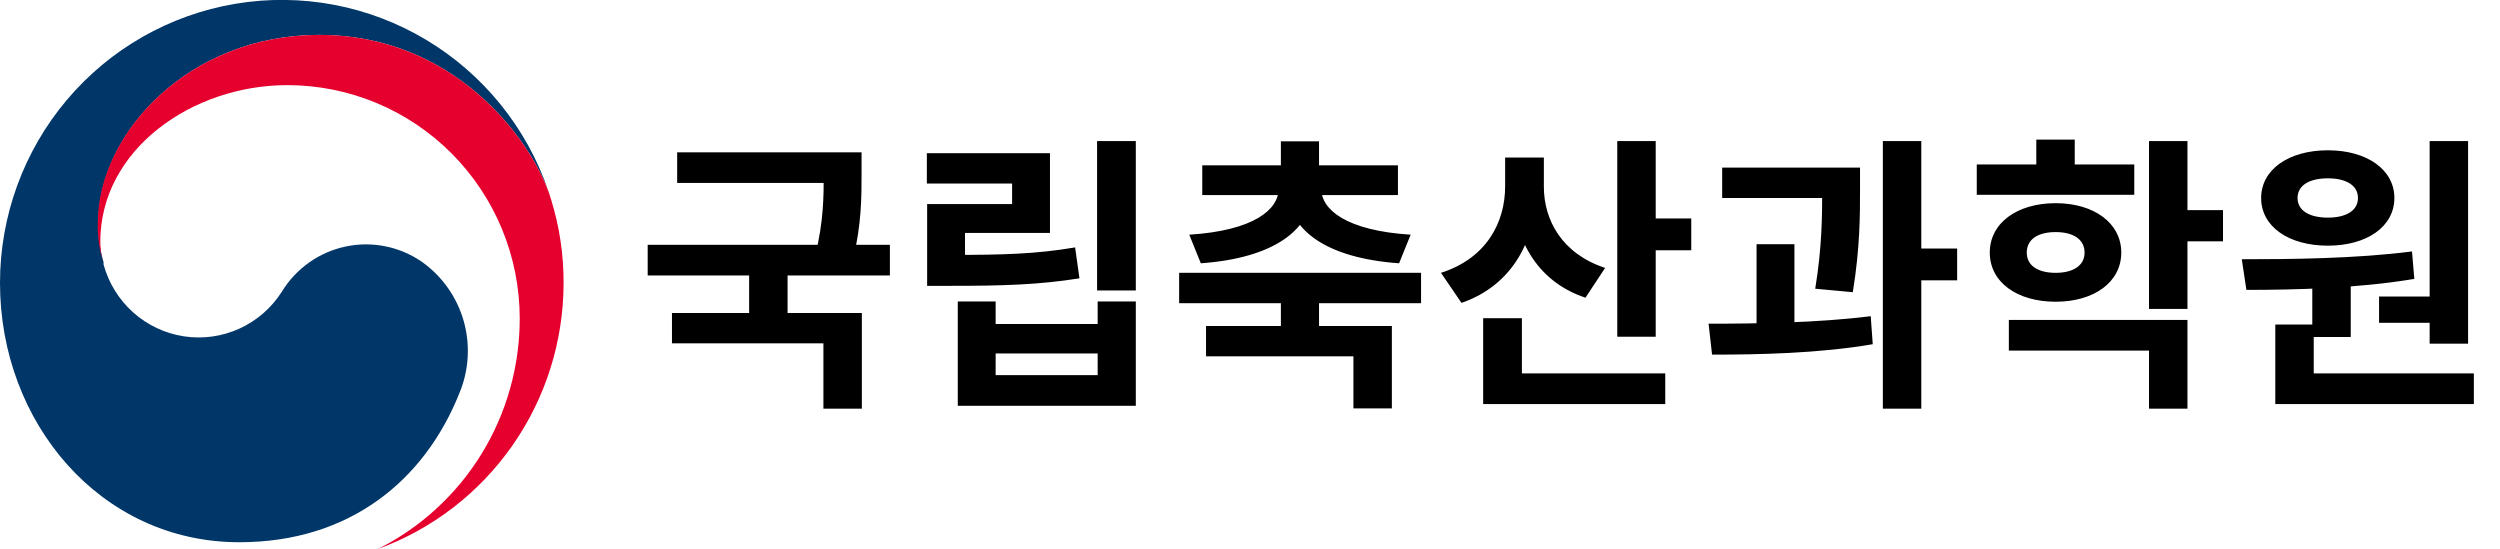 <svg width="173" height="38" viewBox="0 0 173 38" fill="none" xmlns="http://www.w3.org/2000/svg">
<rect x="0" y="0" width="173" height="38" fill="#808080" stroke="none"/>
<g style="mix-blend-mode:darken" clip-path="url(#clip0_364_4940)">
<rect width="173" height="38" fill="white"/>
<g style="mix-blend-mode:darken" clip-path="url(#clip1_364_4940)">
<path d="M29.217 18.134C28.454 17.602 27.591 17.233 26.681 17.048C25.771 16.863 24.833 16.866 23.924 17.058C23.015 17.249 22.155 17.624 21.396 18.161C20.637 18.697 19.994 19.383 19.508 20.178C18.798 21.298 17.779 22.188 16.575 22.738C15.371 23.287 14.033 23.474 12.726 23.274C11.418 23.075 10.196 22.498 9.209 21.614C8.221 20.73 7.512 19.576 7.165 18.294C7.164 18.271 7.164 18.248 7.165 18.225C7.165 18.193 7.165 18.166 7.165 18.134C6.905 17.25 6.786 16.33 6.813 15.408C6.77 9.265 13.048 2.414 22.094 2.414C31.354 2.414 36.644 9.501 38.022 13.434C38.022 13.37 37.974 13.3 37.953 13.23C36.456 8.844 33.458 5.133 29.493 2.758C25.527 0.383 20.851 -0.502 16.296 0.261C11.741 1.023 7.604 3.383 4.62 6.921C1.636 10.459 -0.001 14.946 8.6113e-07 19.582C8.6113e-07 29.239 6.946 37.523 16.564 37.523C24.242 37.523 29.388 33.198 31.776 27.238C32.447 25.655 32.558 23.889 32.093 22.233C31.628 20.578 30.613 19.131 29.217 18.134Z" fill="#003668"/>
<path d="M38.14 13.82C37.002 9.979 31.664 2.414 22.094 2.414C13.048 2.414 6.77 9.255 6.77 15.398C6.743 16.319 6.862 17.239 7.122 18.123C7.005 17.667 6.944 17.199 6.941 16.728C6.941 10.328 13.321 5.891 19.882 5.891C24.147 5.891 28.237 7.591 31.253 10.619C34.269 13.646 35.964 17.752 35.965 22.034C35.969 25.349 35.052 28.599 33.316 31.419C31.58 34.239 29.094 36.517 26.139 37.995C29.906 36.623 33.161 34.12 35.462 30.826C37.764 27.532 38.999 23.606 39 19.582C39.007 17.629 38.717 15.686 38.14 13.82Z" fill="#E6002D"/>
</g>
<g style="mix-blend-mode:darken">
<path d="M46.86 10.54H58.6V12.66H46.86V10.54ZM44.82 16.94H61.58V19.06H44.82V16.94ZM51.84 18.44H54.5V22.32H51.84V18.44ZM57 10.54H59.62V12.02C59.62 13.62 59.62 15.48 59.04 17.92L56.42 17.66C57 15.28 57 13.58 57 12.02V10.54ZM46.5 21.66H59.64V28.28H56.98V23.76H46.5V21.66ZM75.918 9.76H78.598V20.1H75.918V9.76ZM64.158 17.64H65.778C69.378 17.64 71.718 17.58 74.398 17.12L74.698 19.26C71.938 19.7 69.478 19.78 65.778 19.78H64.158V17.64ZM64.138 10.6H72.658V16.12H66.778V19.04H64.158V14.12H70.038V12.7H64.138V10.6ZM66.278 20.86H68.898V22.42H75.958V20.86H78.598V28.08H66.278V20.86ZM68.898 24.46V25.96H75.958V24.46H68.898ZM88.637 20.38H91.277V23.1H88.637V20.38ZM81.597 18.88H98.337V20.98H81.597V18.88ZM83.457 22.56H96.317V28.26H93.657V24.66H83.457V22.56ZM88.637 9.78H91.277V12.5H88.637V9.78ZM88.477 12.7H90.817V13.08C90.817 15.9 88.137 17.86 83.097 18.22L82.297 16.24C86.757 15.96 88.477 14.5 88.477 13.08V12.7ZM89.097 12.7H91.437V13.08C91.437 14.5 93.157 15.96 97.617 16.24L96.817 18.22C91.757 17.86 89.097 15.9 89.097 13.08V12.7ZM83.197 11.44H96.737V13.5H83.197V11.44ZM104.155 10.9H106.335V12.9C106.335 16.58 104.675 19.74 101.135 20.96L99.715 18.88C102.855 17.88 104.155 15.4 104.155 12.9V10.9ZM104.675 10.9H106.835V12.92C106.835 15.24 108.095 17.56 111.075 18.54L109.715 20.6C106.275 19.46 104.675 16.4 104.675 12.92V10.9ZM111.915 9.76H114.575V23.3H111.915V9.76ZM113.815 15.12H117.035V17.32H113.815V15.12ZM102.635 25.84H115.235V27.96H102.635V25.84ZM102.635 22.02H105.315V26.96H102.635V22.02ZM119.174 11.6H127.154V13.7H119.174V11.6ZM121.554 16.9H124.174V23.18H121.554V16.9ZM126.094 11.6H128.714V13.1C128.714 14.9 128.714 17.14 128.214 20.22L125.614 19.98C126.094 17.02 126.094 14.88 126.094 13.1V11.6ZM130.294 9.76H132.954V28.28H130.294V9.76ZM132.174 17.2H135.434V19.4H132.174V17.2ZM118.474 24.54L118.234 22.4C121.494 22.4 125.814 22.34 129.454 21.88L129.594 23.82C125.854 24.46 121.694 24.54 118.474 24.54ZM136.792 11.38H147.692V13.48H136.792V11.38ZM142.252 14.06C144.912 14.06 146.792 15.44 146.792 17.48C146.792 19.52 144.912 20.88 142.252 20.88C139.572 20.88 137.692 19.52 137.692 17.48C137.692 15.44 139.572 14.06 142.252 14.06ZM142.252 16.06C141.052 16.06 140.252 16.54 140.252 17.48C140.252 18.4 141.052 18.88 142.252 18.88C143.432 18.88 144.252 18.4 144.252 17.48C144.252 16.54 143.432 16.06 142.252 16.06ZM148.712 9.76H151.372V21.38H148.712V9.76ZM150.632 14.54H153.832V16.7H150.632V14.54ZM139.012 22.14H151.372V28.28H148.712V24.26H139.012V22.14ZM140.912 9.66H143.572V12.58H140.912V9.66ZM160.011 19.26H162.671V23.32H160.011V19.26ZM168.131 9.76H170.791V23.78H168.131V9.76ZM157.451 25.84H171.191V27.96H157.451V25.84ZM157.451 22.46H160.111V26.4H157.451V22.46ZM155.451 20.06L155.131 17.94C158.511 17.94 163.031 17.9 166.911 17.4L167.071 19.3C163.131 19.96 158.791 20.06 155.451 20.06ZM164.631 20.52H168.711V22.34H164.631V20.52ZM161.091 10.4C163.791 10.4 165.691 11.74 165.691 13.7C165.691 15.68 163.791 17 161.091 17C158.371 17 156.471 15.68 156.471 13.7C156.471 11.74 158.371 10.4 161.091 10.4ZM161.091 12.34C159.851 12.34 158.991 12.8 158.991 13.7C158.991 14.6 159.851 15.06 161.091 15.06C162.311 15.06 163.171 14.6 163.171 13.7C163.171 12.8 162.311 12.34 161.091 12.34Z" fill="black"/>
</g>
</g>
<defs>
<clipPath id="clip0_364_4940">
<rect width="173" height="38" fill="white"/>
</clipPath>
<clipPath id="clip1_364_4940">
<rect width="39" height="38" fill="white"/>
</clipPath>
</defs>
</svg>
